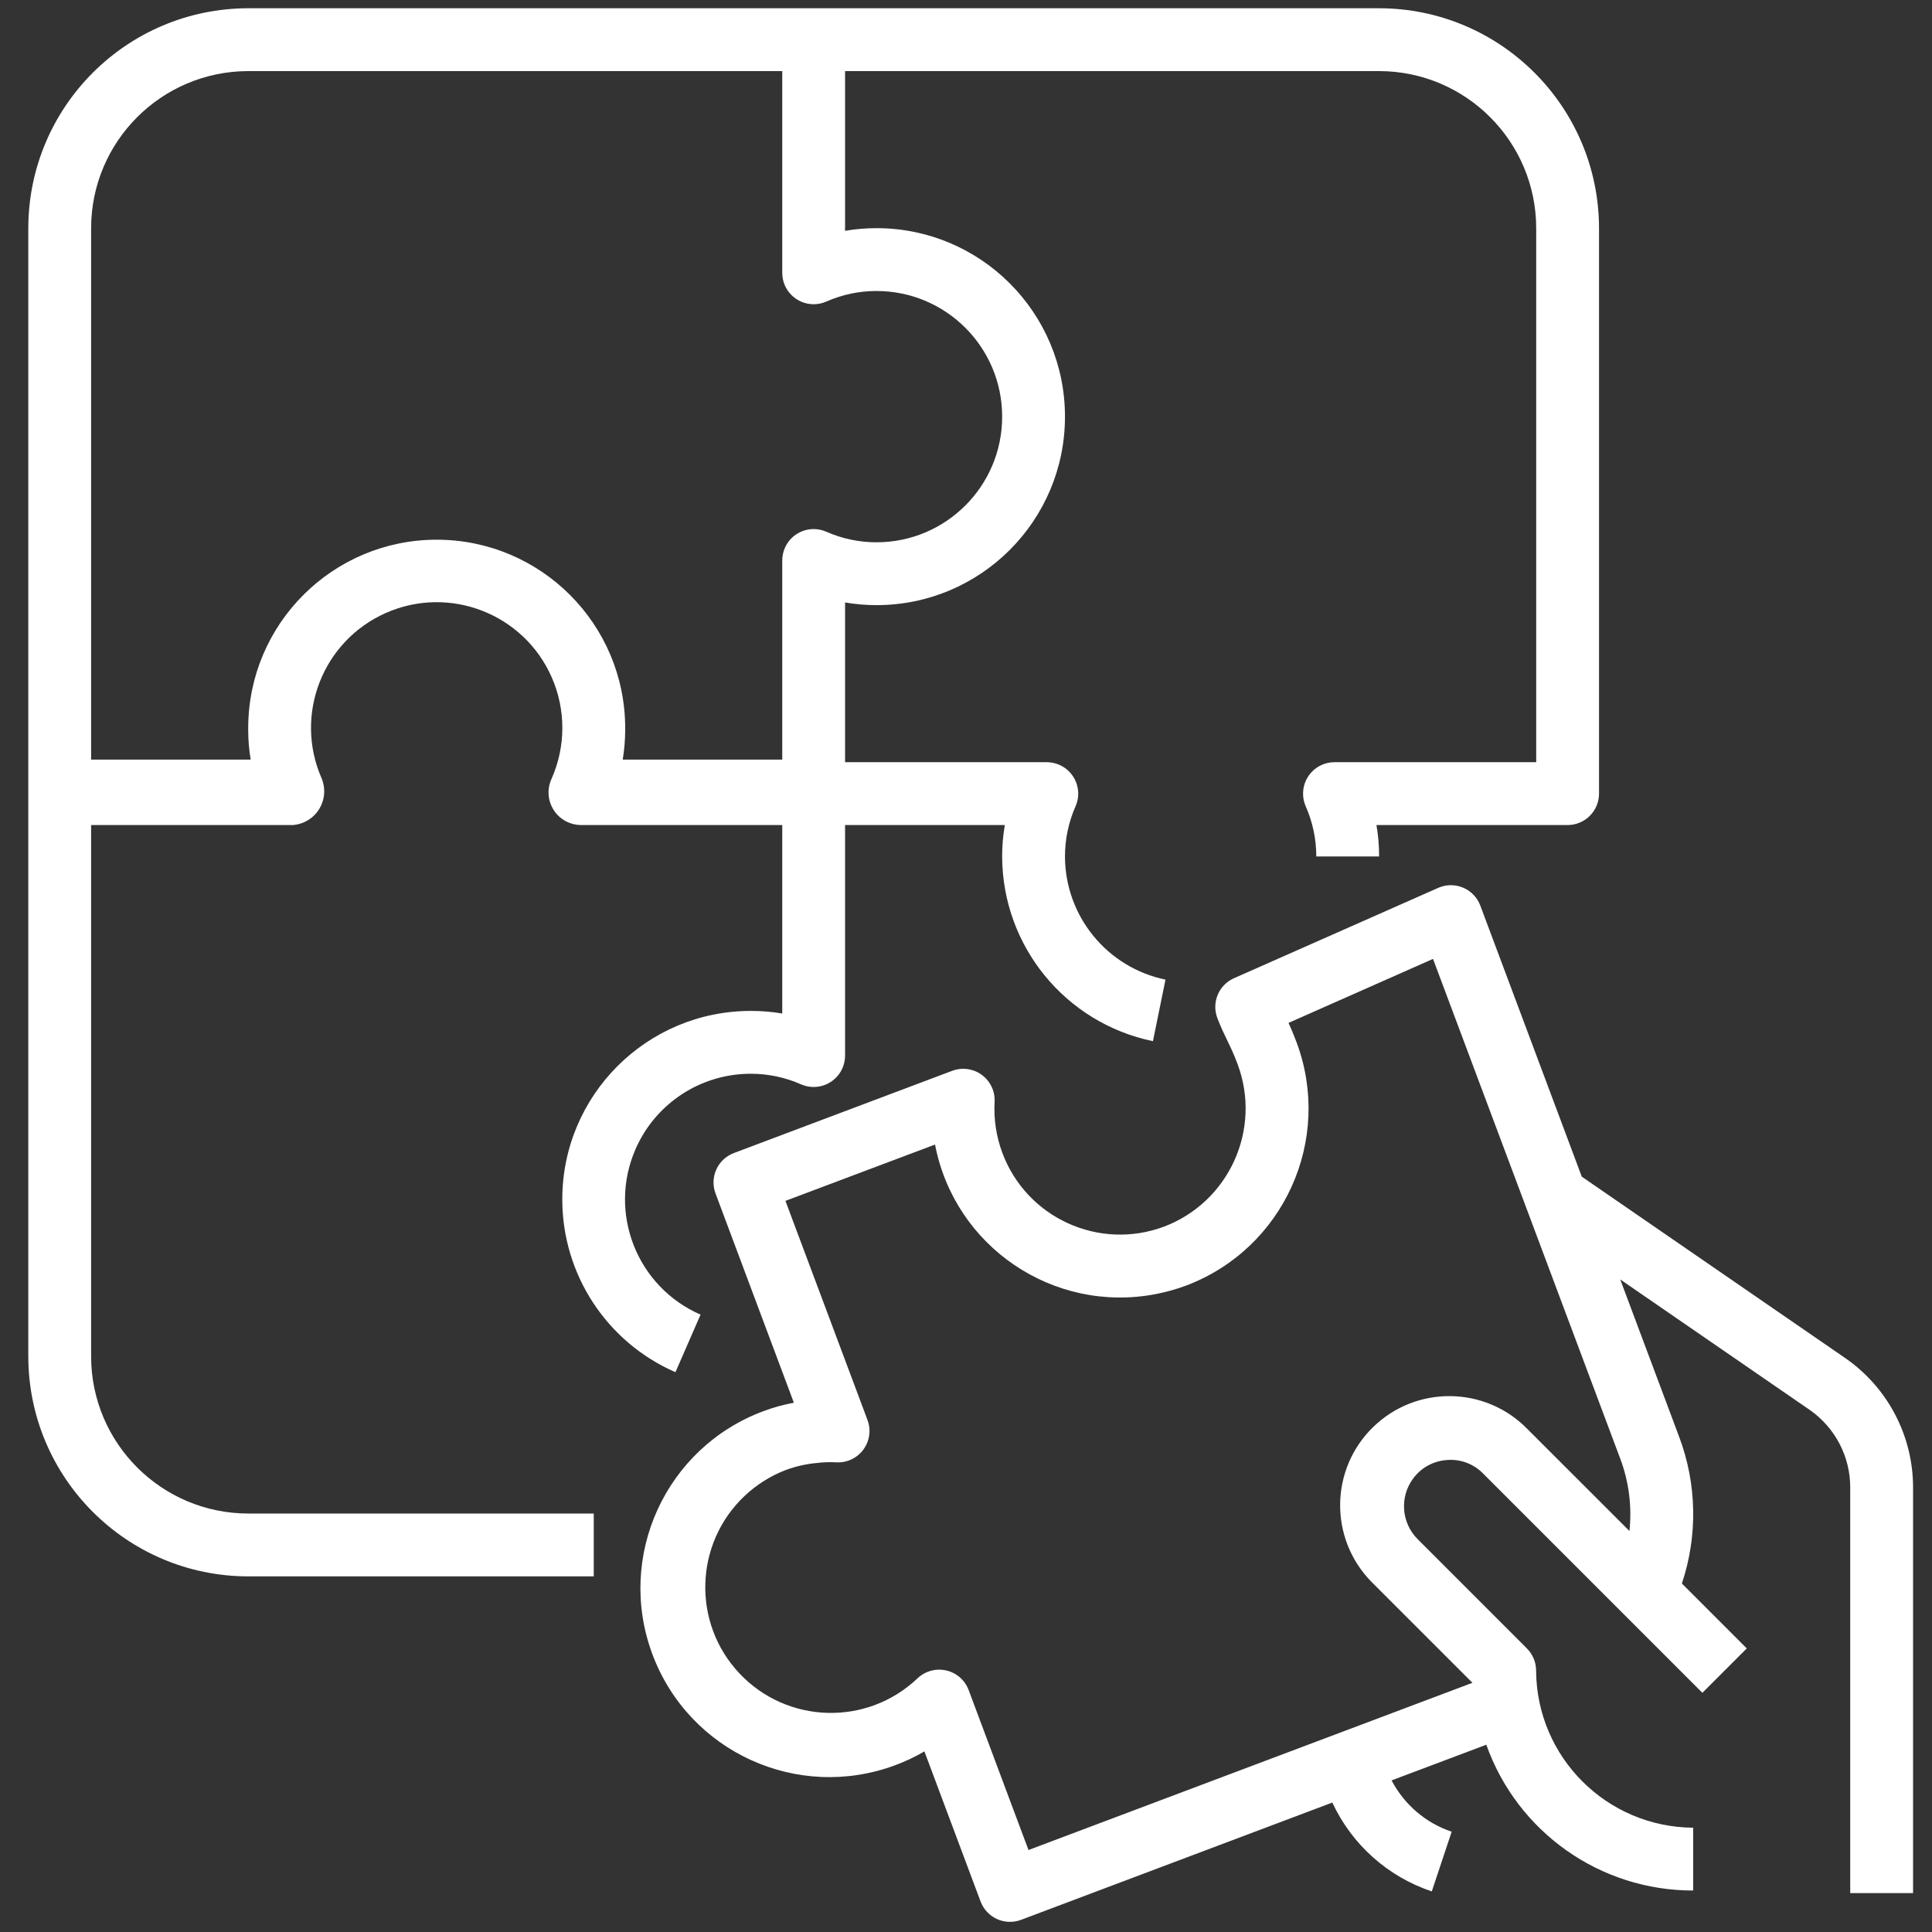 <svg width="74" height="74" viewBox="0 0 74 74" fill="none" xmlns="http://www.w3.org/2000/svg">
<rect x="0" y="0" width="74" height="74" fill="#333333" stroke="none"/>
<g clip-path="url(#clip0_101_1410)">
<path d="M52.823 0.316H9.507C4.857 0.322 1.09 4.09 1.084 8.739V51.956C1.09 56.605 4.857 60.373 9.507 60.379H22.742V57.972H9.507C6.186 57.968 3.494 55.277 3.49 51.956V31.601H11.218C11.931 31.549 12.467 30.928 12.415 30.215C12.404 30.078 12.373 29.942 12.32 29.815C11.251 27.381 12.356 24.542 14.79 23.473C17.223 22.403 20.063 23.509 21.132 25.942C21.675 27.176 21.675 28.581 21.132 29.815C20.835 30.437 21.098 31.182 21.72 31.479C21.881 31.556 22.056 31.597 22.235 31.601H29.962V38.82C29.564 38.753 29.162 38.719 28.759 38.721C24.771 38.719 21.538 41.95 21.537 45.937C21.535 48.81 23.238 51.41 25.871 52.558L26.833 50.353C24.396 49.293 23.279 46.458 24.34 44.02C25.105 42.261 26.841 41.125 28.759 41.127C29.422 41.127 30.078 41.265 30.684 41.534C31.293 41.799 32.002 41.521 32.268 40.912C32.334 40.761 32.368 40.597 32.368 40.431V31.601H38.487C38.418 31.998 38.384 32.401 38.385 32.804C38.392 36.232 40.803 39.186 44.16 39.879L44.641 37.522C42.403 37.059 40.796 35.09 40.791 32.804C40.791 32.141 40.929 31.485 41.198 30.879C41.464 30.27 41.185 29.561 40.576 29.295C40.425 29.229 40.261 29.194 40.096 29.194H32.368V23.076C32.766 23.144 33.168 23.178 33.572 23.178C37.559 23.178 40.791 19.946 40.791 15.959C40.791 11.971 37.559 8.739 33.572 8.739C33.168 8.739 32.766 8.773 32.368 8.841V2.723H52.823C56.144 2.727 58.836 5.418 58.84 8.739V29.194H51.112C50.448 29.195 49.91 29.734 49.91 30.398C49.91 30.564 49.944 30.727 50.01 30.879C50.279 31.485 50.417 32.141 50.417 32.804H52.823C52.824 32.401 52.79 31.998 52.721 31.601H60.043C60.707 31.601 61.246 31.062 61.246 30.398V8.739C61.24 4.09 57.473 0.322 52.823 0.316ZM33.572 11.146C36.23 11.146 38.385 13.3 38.385 15.959C38.385 18.617 36.23 20.771 33.572 20.771C32.908 20.772 32.253 20.633 31.646 20.365C31.037 20.099 30.328 20.377 30.062 20.986C29.996 21.138 29.962 21.302 29.962 21.467V29.094H23.852C23.912 28.73 23.943 28.361 23.946 27.991C23.946 27.969 23.946 27.95 23.946 27.928C23.946 27.907 23.946 27.903 23.946 27.891C23.946 23.904 20.713 20.672 16.726 20.672C12.739 20.672 9.507 23.904 9.507 27.891C9.507 27.903 9.507 27.916 9.507 27.928C9.507 27.941 9.507 27.969 9.507 27.991C9.509 28.361 9.54 28.73 9.601 29.094H3.49V8.739C3.494 5.418 6.186 2.727 9.507 2.723H29.962V10.45C29.962 11.115 30.501 11.653 31.166 11.653C31.331 11.653 31.495 11.618 31.646 11.552C32.253 11.284 32.908 11.145 33.572 11.146Z" fill="white"/>
<path d="M70.701 52.034L60.586 45.069L56.7 34.688C56.468 34.066 55.776 33.749 55.153 33.98C55.131 33.989 55.108 33.998 55.087 34.007L47.266 37.467C46.679 37.725 46.399 38.399 46.628 38.997C46.758 39.334 46.879 39.589 47.008 39.854C47.137 40.119 47.256 40.367 47.402 40.758C48.336 43.253 47.078 46.035 44.587 46.982C42.098 47.913 39.324 46.65 38.393 44.16C38.16 43.535 38.058 42.869 38.096 42.204C38.131 41.54 37.621 40.974 36.957 40.939C36.791 40.93 36.625 40.956 36.469 41.015L28.109 44.164C27.488 44.398 27.174 45.09 27.406 45.711L30.407 53.728C30.009 53.801 29.619 53.909 29.24 54.051C25.495 55.446 23.591 59.613 24.987 63.357C26.382 67.102 30.549 69.006 34.293 67.61C34.678 67.467 35.051 67.29 35.407 67.083L37.558 72.83C37.791 73.452 38.484 73.768 39.107 73.535C39.108 73.534 39.108 73.534 39.109 73.534L51.031 69.042C51.779 70.652 53.157 71.882 54.841 72.445L55.602 70.159C54.61 69.825 53.786 69.12 53.301 68.193L56.929 66.827C58.121 70.179 61.295 72.416 64.852 72.411V70.005C61.538 69.984 58.856 67.303 58.836 63.989C58.836 63.669 58.709 63.364 58.483 63.138L54.294 58.948C53.673 58.322 53.602 57.335 54.129 56.627C54.435 56.213 54.909 55.956 55.422 55.922C55.937 55.879 56.444 56.068 56.804 56.438L65.205 64.839L66.906 63.138L64.42 60.652C65.033 58.821 64.995 56.834 64.313 55.027L62.058 49.005L69.329 54.011C70.293 54.688 70.868 55.791 70.868 56.969V72.511H73.275V56.969C73.273 55.003 72.313 53.161 70.701 52.034ZM62.059 55.87C62.392 56.754 62.512 57.703 62.411 58.641L58.505 54.737C56.893 53.083 54.246 53.05 52.592 54.662C50.939 56.274 50.906 58.922 52.518 60.575C52.542 60.6 52.567 60.625 52.592 60.65L56.398 64.455L39.394 70.86L37.101 64.732C36.958 64.351 36.632 64.069 36.236 63.98C36.15 63.961 36.062 63.951 35.974 63.951C35.66 63.951 35.357 64.074 35.132 64.294C33.2 66.12 30.154 66.033 28.328 64.101C26.503 62.169 26.589 59.123 28.521 57.297C28.976 56.868 29.51 56.531 30.093 56.306C30.476 56.164 30.876 56.073 31.283 56.036C31.533 56.005 31.786 55.997 32.037 56.011C32.701 56.046 33.267 55.536 33.302 54.872C33.311 54.707 33.285 54.542 33.227 54.388L30.084 45.996L35.814 43.839C36.566 47.755 40.35 50.319 44.266 49.567C44.666 49.49 45.059 49.38 45.44 49.237C49.171 47.821 51.057 43.657 49.66 39.919C49.549 39.623 49.45 39.388 49.353 39.179L54.888 36.728L62.059 55.87Z" fill="white"/>
</g>
<defs>
<clipPath id="clip0_101_1410">
<rect width="73.295" height="73.295" fill="white" transform="translate(0.535 0.316)"/>
</clipPath>
</defs>
</svg>
